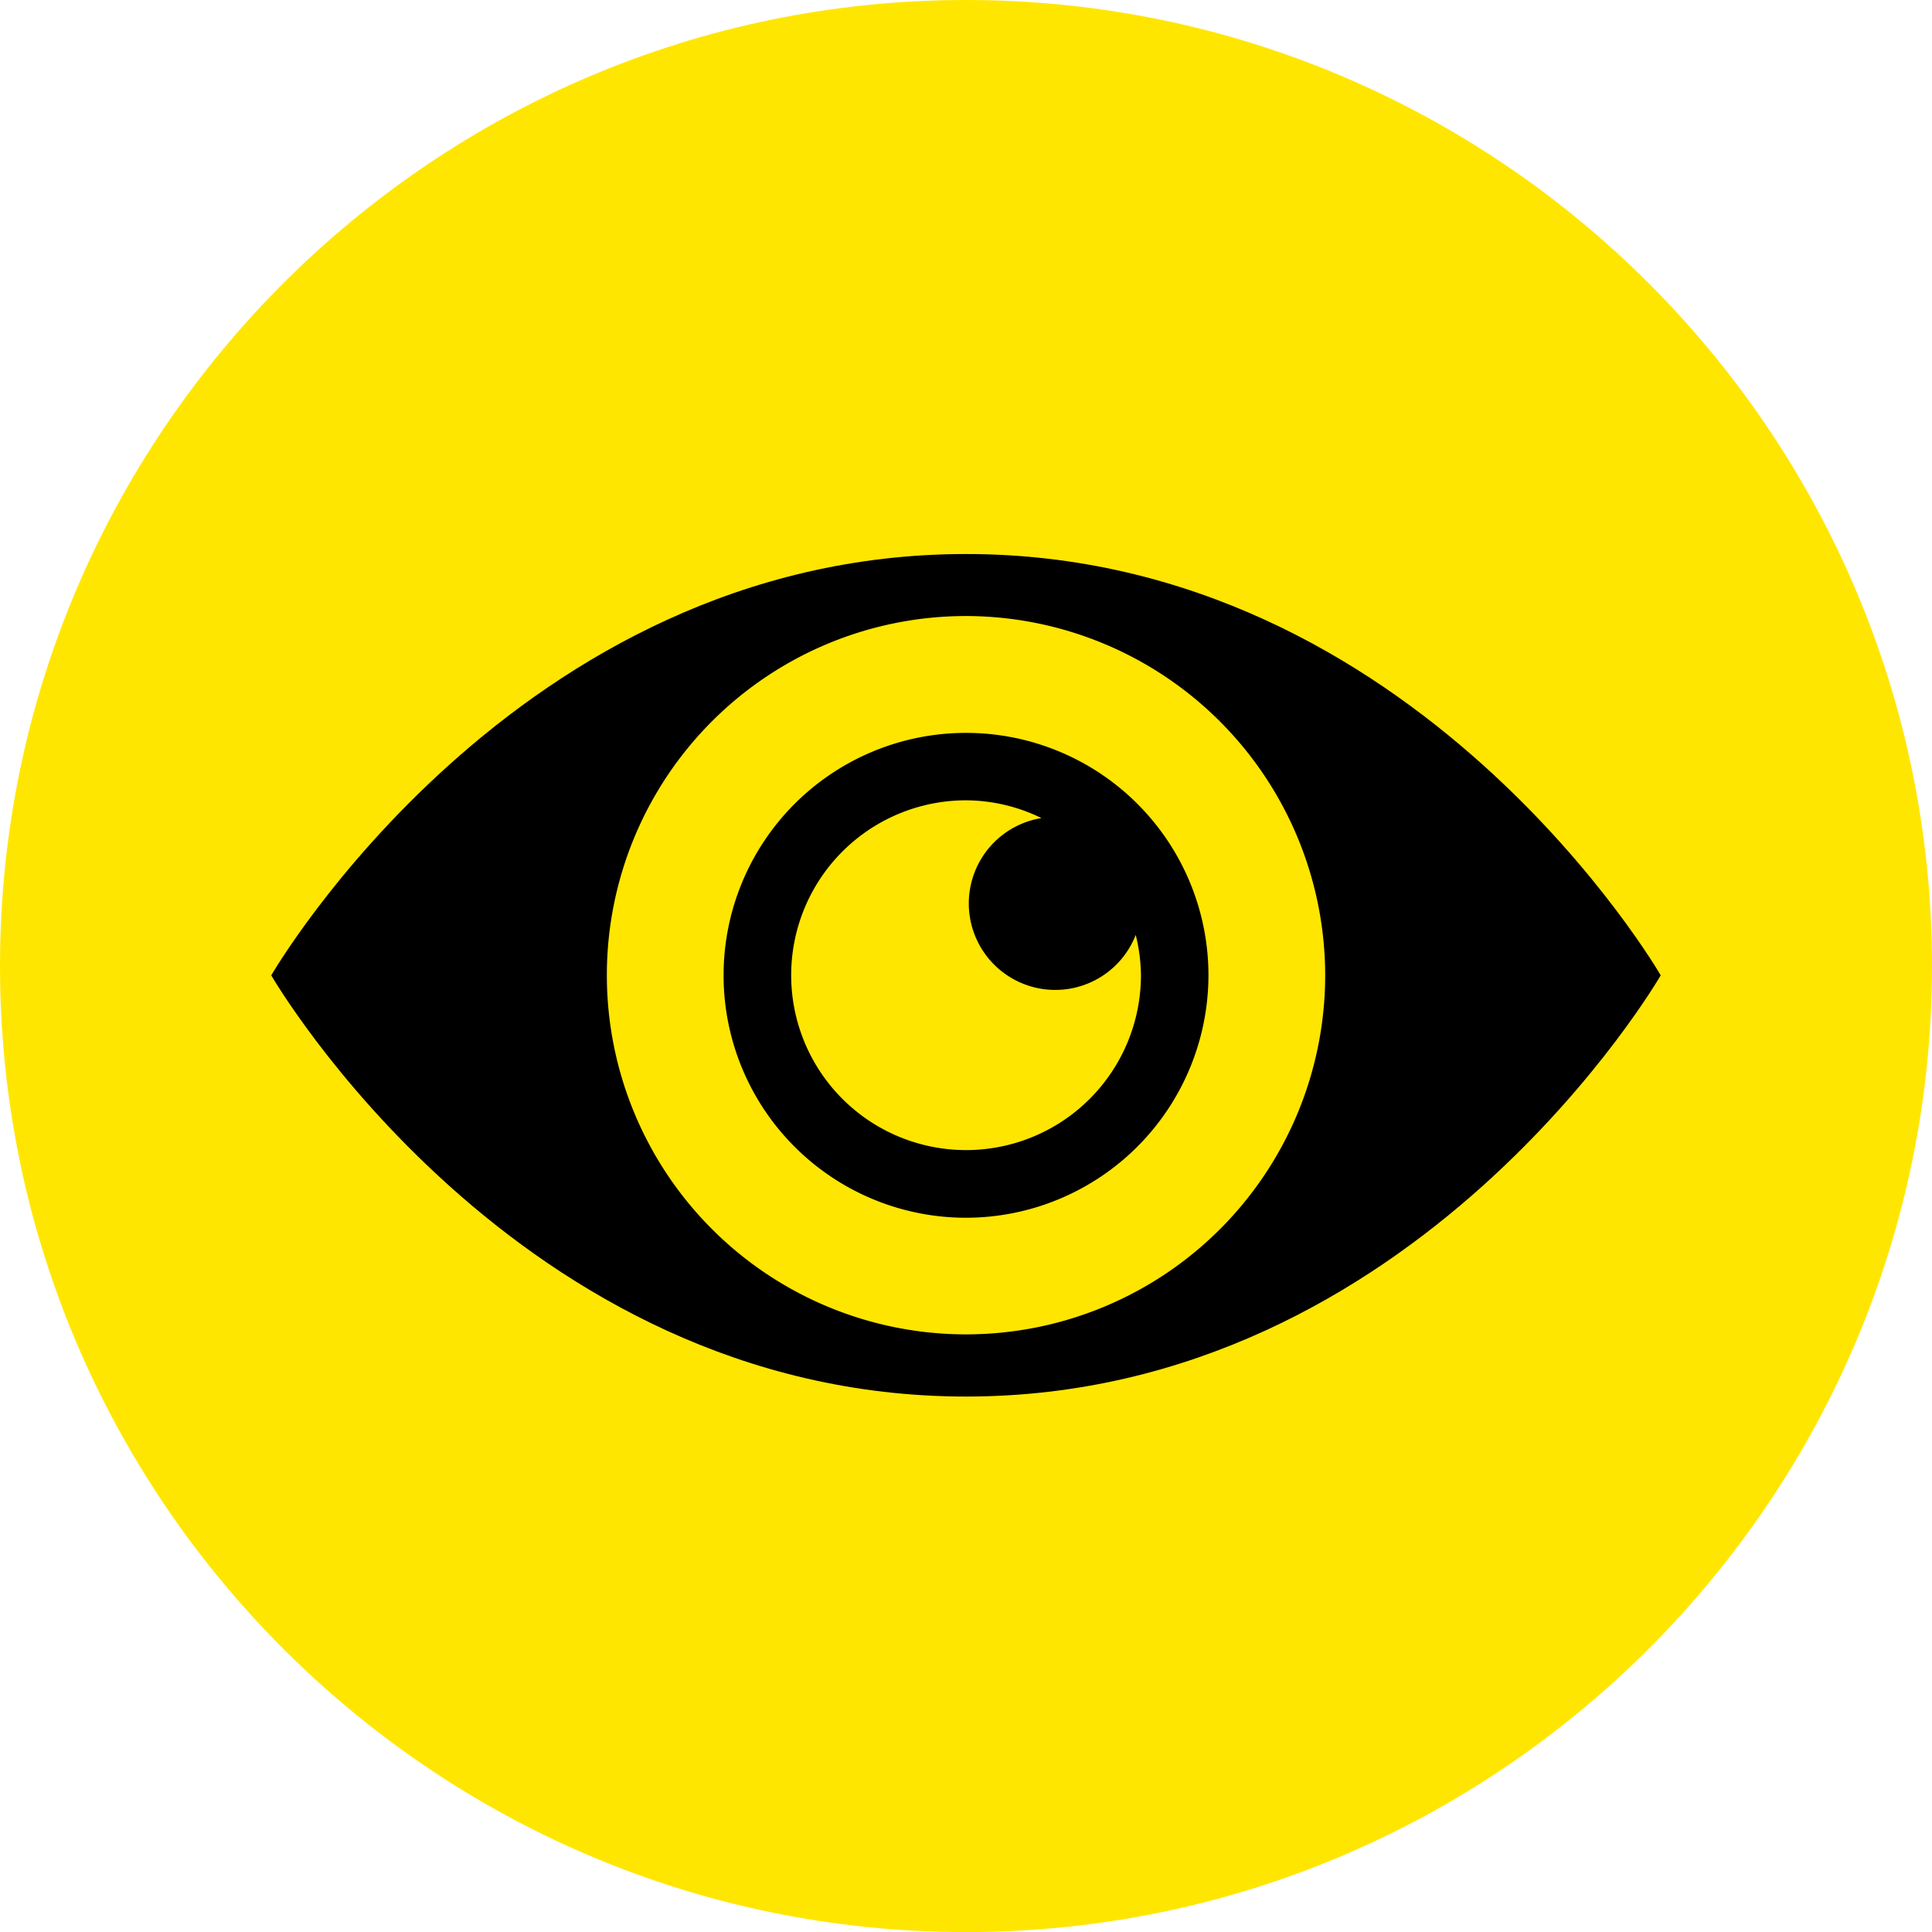 <?xml version="1.0" encoding="UTF-8"?> <svg xmlns="http://www.w3.org/2000/svg" viewBox="0 0 511.979 512"> <defs> <style>.cls-1{fill:#ffe600;}</style> </defs> <g id="Слой_2" data-name="Слой 2"> <g id="Capa_1" data-name="Capa 1"> <ellipse cx="264.99" cy="257.465" rx="234" ry="141"></ellipse> <path class="cls-1" d="M255.99,0C114.838,0,0,114.848,0,256,0,397.142,114.838,512,255.99,512c141.142,0,255.99-114.868,255.99-256C511.979,114.848,397.152,0,255.99,0Zm0,370.085c-119.612,0-184.109-111.62-184.109-111.62S136.378,146.813,255.99,146.813c119.632,0,184.099,111.651,184.099,111.651S375.622,370.085,255.99,370.085Z"></path> <path class="cls-1" d="M255.99,163.249a95.179,95.179,0,1,0,95.184,95.194A95.303,95.303,0,0,0,255.99,163.249Zm0,159.455a64.245,64.245,0,1,1,64.25-64.24,64.327,64.327,0,0,1-64.25,64.24Z"></path> <path class="cls-1" d="M279.675,262.331a22.914,22.914,0,0,1-3.681-45.535,45.814,45.814,0,0,0-19.983-4.712,46.344,46.344,0,1,0,46.339,46.36,45.752,45.752,0,0,0-1.382-10.693,22.889,22.889,0,0,1-21.293,14.58Z"></path> </g> </g> </svg> 